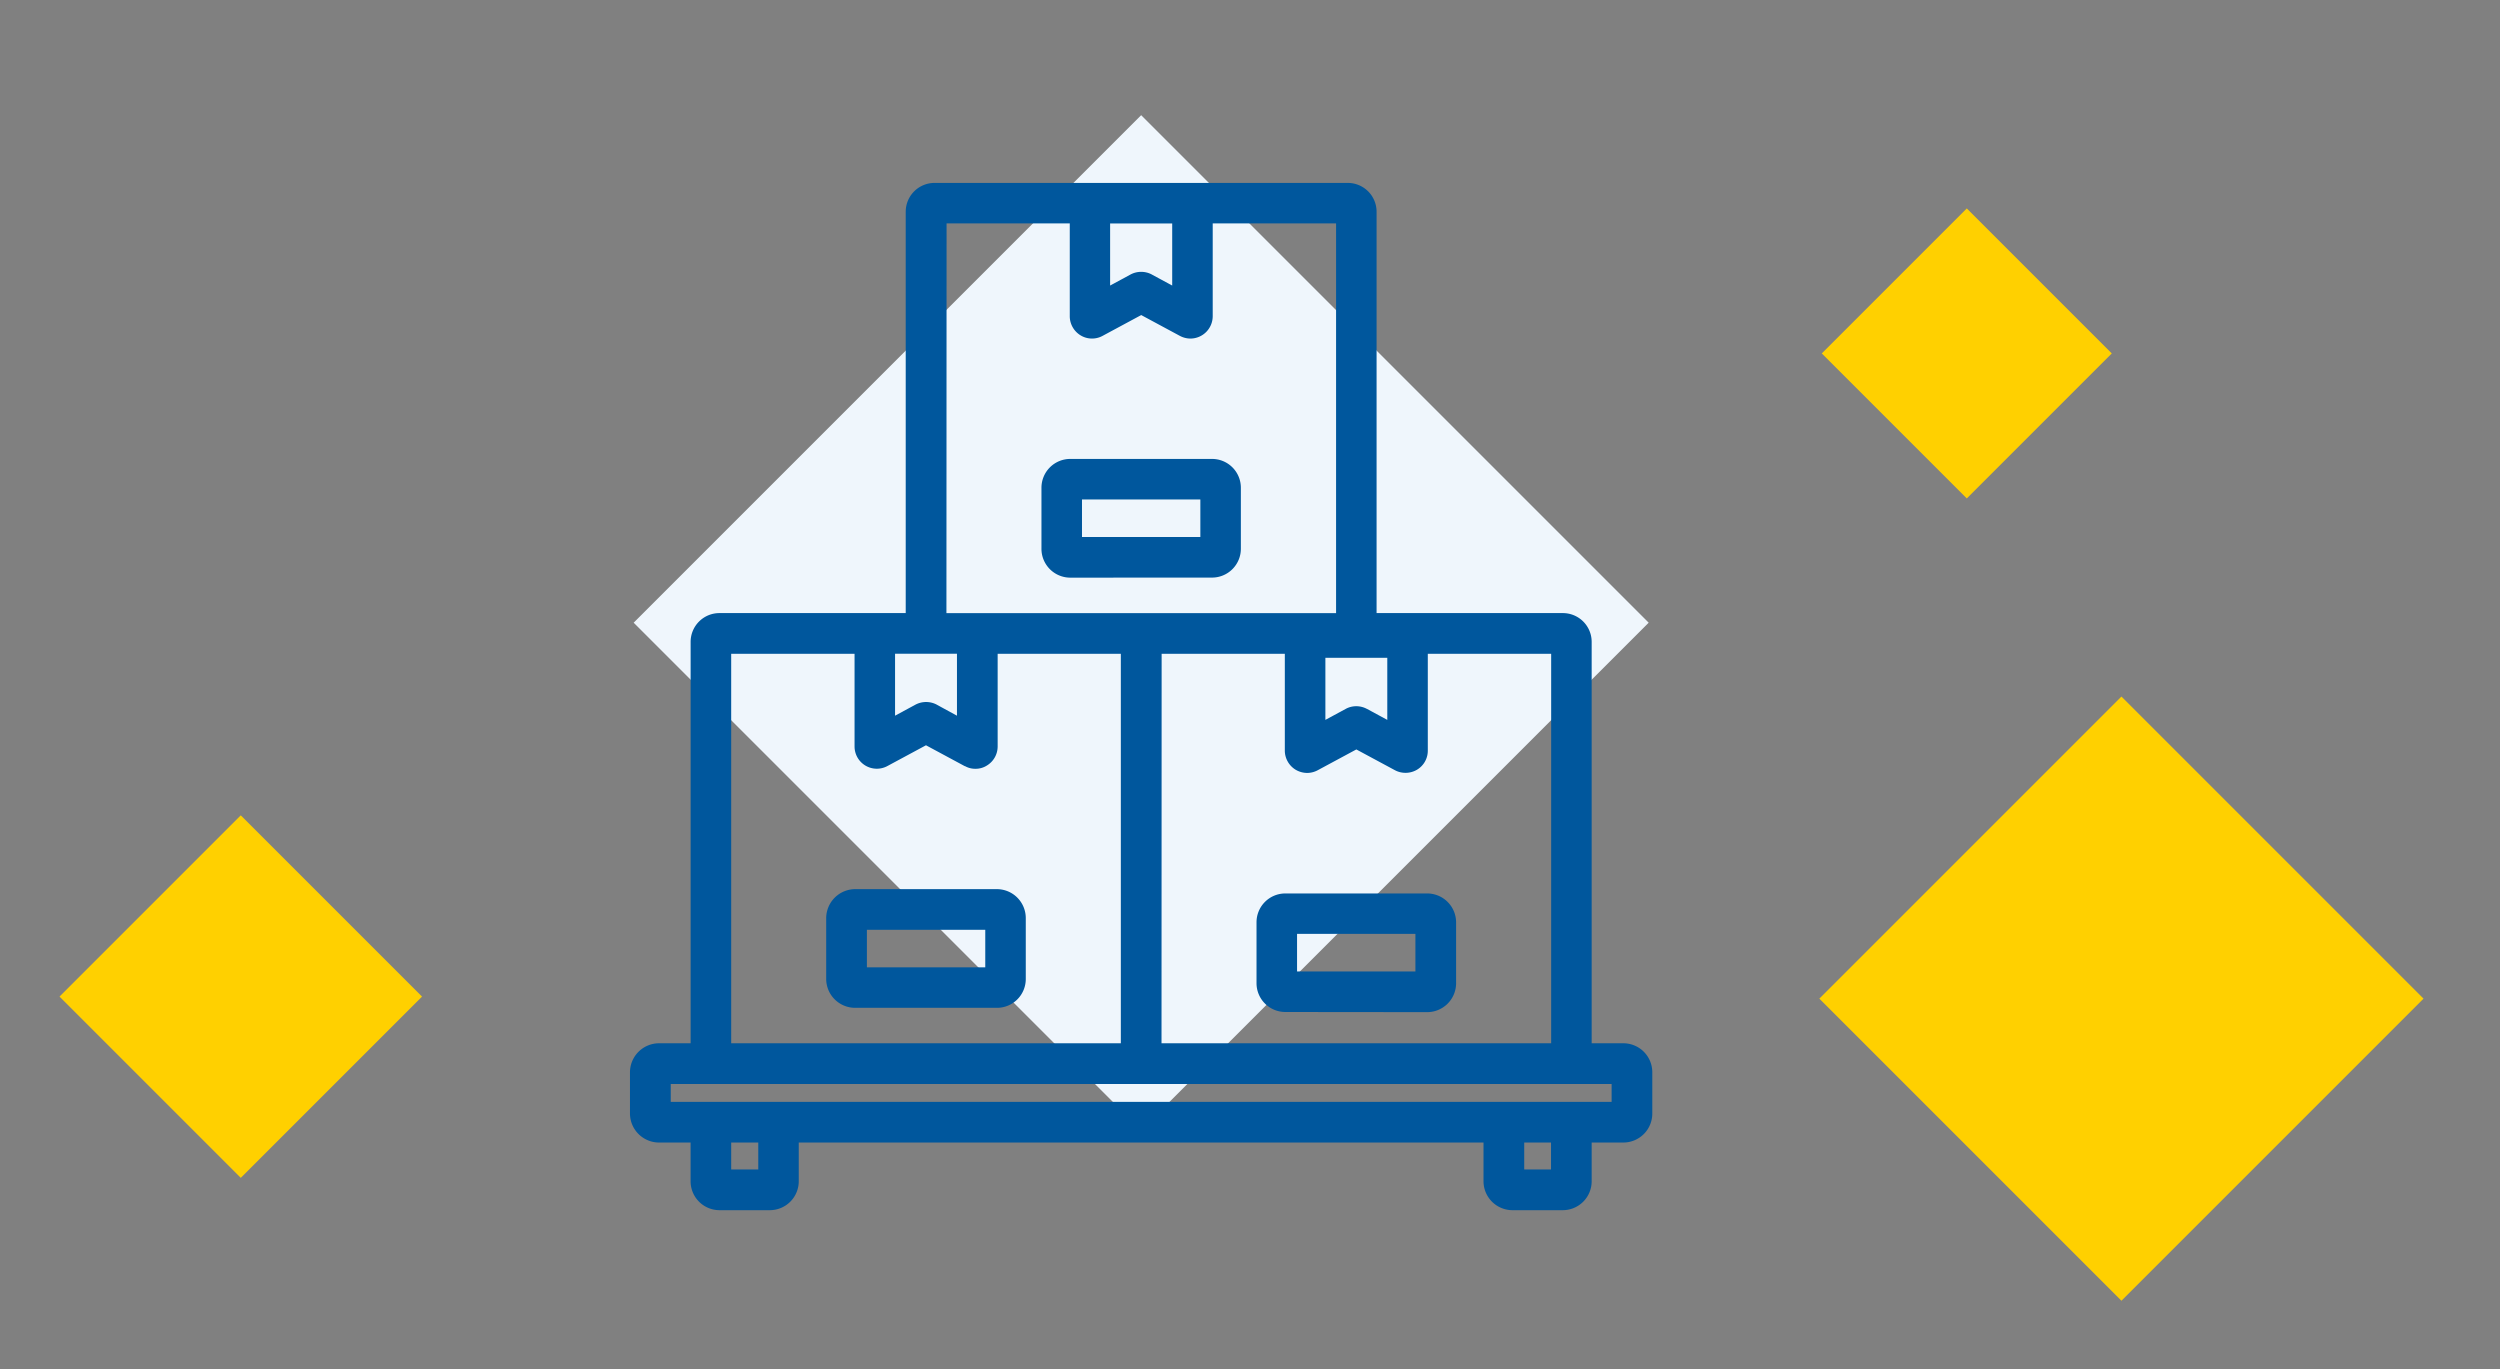 <svg xmlns="http://www.w3.org/2000/svg" width="84" height="46" viewBox="0 0 84 46">
  <rect x="0" y="0" width="84" height="46" fill="#808080" stroke="none"/>
  <g id="Groupe_32625" data-name="Groupe 32625" transform="translate(0 -0.205)">
    <g id="Groupe_1370" data-name="Groupe 1370" transform="translate(2 2.205)">
      <rect id="Rectangle_133" data-name="Rectangle 133" width="6.89" height="6.89" transform="translate(64.084 5.003) rotate(45)" fill="#ffd000"/>
      <rect id="Rectangle_134" data-name="Rectangle 134" width="8.613" height="8.613" transform="translate(6.09 25.395) rotate(45)" fill="#ffd000"/>
      <rect id="Rectangle_135" data-name="Rectangle 135" width="14.355" height="14.355" transform="translate(69.28 21.404) rotate(45)" fill="#ffd000"/>
      <rect id="Rectangle_150" data-name="Rectangle 150" width="24.116" height="24.116" transform="translate(36.343 1.87) rotate(45)" fill="#eff6fc"/>
      <g id="Atoms_Icons_Customer-service" data-name="Atoms/Icons/Customer-service" transform="translate(19.404 3.653)">
        <g id="Groupe_32678" data-name="Groupe 32678" transform="translate(0.016 0.742)">
          <g id="Groupe_32679" data-name="Groupe 32679">
            <path id="Union_96" data-name="Union 96" d="M22404.967,4955.775a.973.973,0,0,1-.973-.973v-1.3h-23.008v1.3a.972.972,0,0,1-.967.973h-1.7a.971.971,0,0,1-.967-.973v-1.3h-1.062a.978.978,0,0,1-.975-.973v-1.389a.978.978,0,0,1,.975-.973h1.063v-13.481a.967.967,0,0,1,.967-.973h6.26v-13.487a.969.969,0,0,1,.973-.967h13.881a.968.968,0,0,1,.967.967v13.487h6.26a.967.967,0,0,1,.967.973v13.481h1.068a.973.973,0,0,1,.969.973v1.389a.973.973,0,0,1-.969.973h-1.068v1.3a.971.971,0,0,1-.967.973Zm.395-1.367h.9v-.905h-.9Zm-26.646,0h.91v-.905h-.91Zm-2.031-2.272h31.613v-.6h-31.613Zm16.49-1.969h13.092v-13.087h-4.145v3.256a.743.743,0,0,1-.365.641.761.761,0,0,1-.736.017l-1.3-.7-1.3.7a.756.756,0,0,1-.355.09.775.775,0,0,1-.383-.107.756.756,0,0,1-.365-.641v-3.256h-4.139Zm-14.459,0h13.092v-13.087h-4.139v3.116a.749.749,0,0,1-.365.641.7.7,0,0,1-.383.107.692.692,0,0,1-.35-.09h-.01l-1.3-.7-1.3.7a.748.748,0,0,1-1.1-.658v-3.116h-4.145Zm21.359-11.237.686.371v-2.086h-2.08v2.086l.686-.371a.736.736,0,0,1,.354-.088A.749.749,0,0,1,22400.074,4938.931Zm-14.453-.141.68.371v-2.081h-2.08v2.081l.686-.371a.767.767,0,0,1,.715,0Zm.326-3.076h13.092v-13.093h-4.145v3.121a.752.752,0,0,1-.748.748.766.766,0,0,1-.354-.09l-1.3-.7-1.3.7a.74.74,0,0,1-.736-.017.755.755,0,0,1-.365-.641v-3.121h-4.139Zm6.9-11.377.686.371v-2.086h-2.086v2.086l.686-.371a.763.763,0,0,1,.715,0Zm4.488,24.78a.968.968,0,0,1-.969-.968V4946.1a.968.968,0,0,1,.969-.967h4.764a.973.973,0,0,1,.973.967v2.053a.973.973,0,0,1-.973.968Zm.393-1.361h3.977v-1.265h-3.977Zm-14.848,1.221a.973.973,0,0,1-.973-.968v-2.047a.978.978,0,0,1,.973-.973h4.764a.973.973,0,0,1,.969.973v2.047a.968.968,0,0,1-.969.968Zm.395-1.361h3.977v-1.26h-3.977Zm6.834-13.093a.969.969,0,0,1-.969-.973V4931.5a.968.968,0,0,1,.969-.967h4.764a.968.968,0,0,1,.967.967v2.047a.969.969,0,0,1-.967.973Zm.393-1.367h3.977v-1.26h-3.977Z" transform="translate(-22375.568 -4921.508)" fill="#00579d"/>
          </g>
        </g>
      </g>
    </g>
    <rect id="Rectangle_1887" data-name="Rectangle 1887" width="84" height="46" transform="translate(0 0.205)" fill="none"/>
  </g>
</svg>
